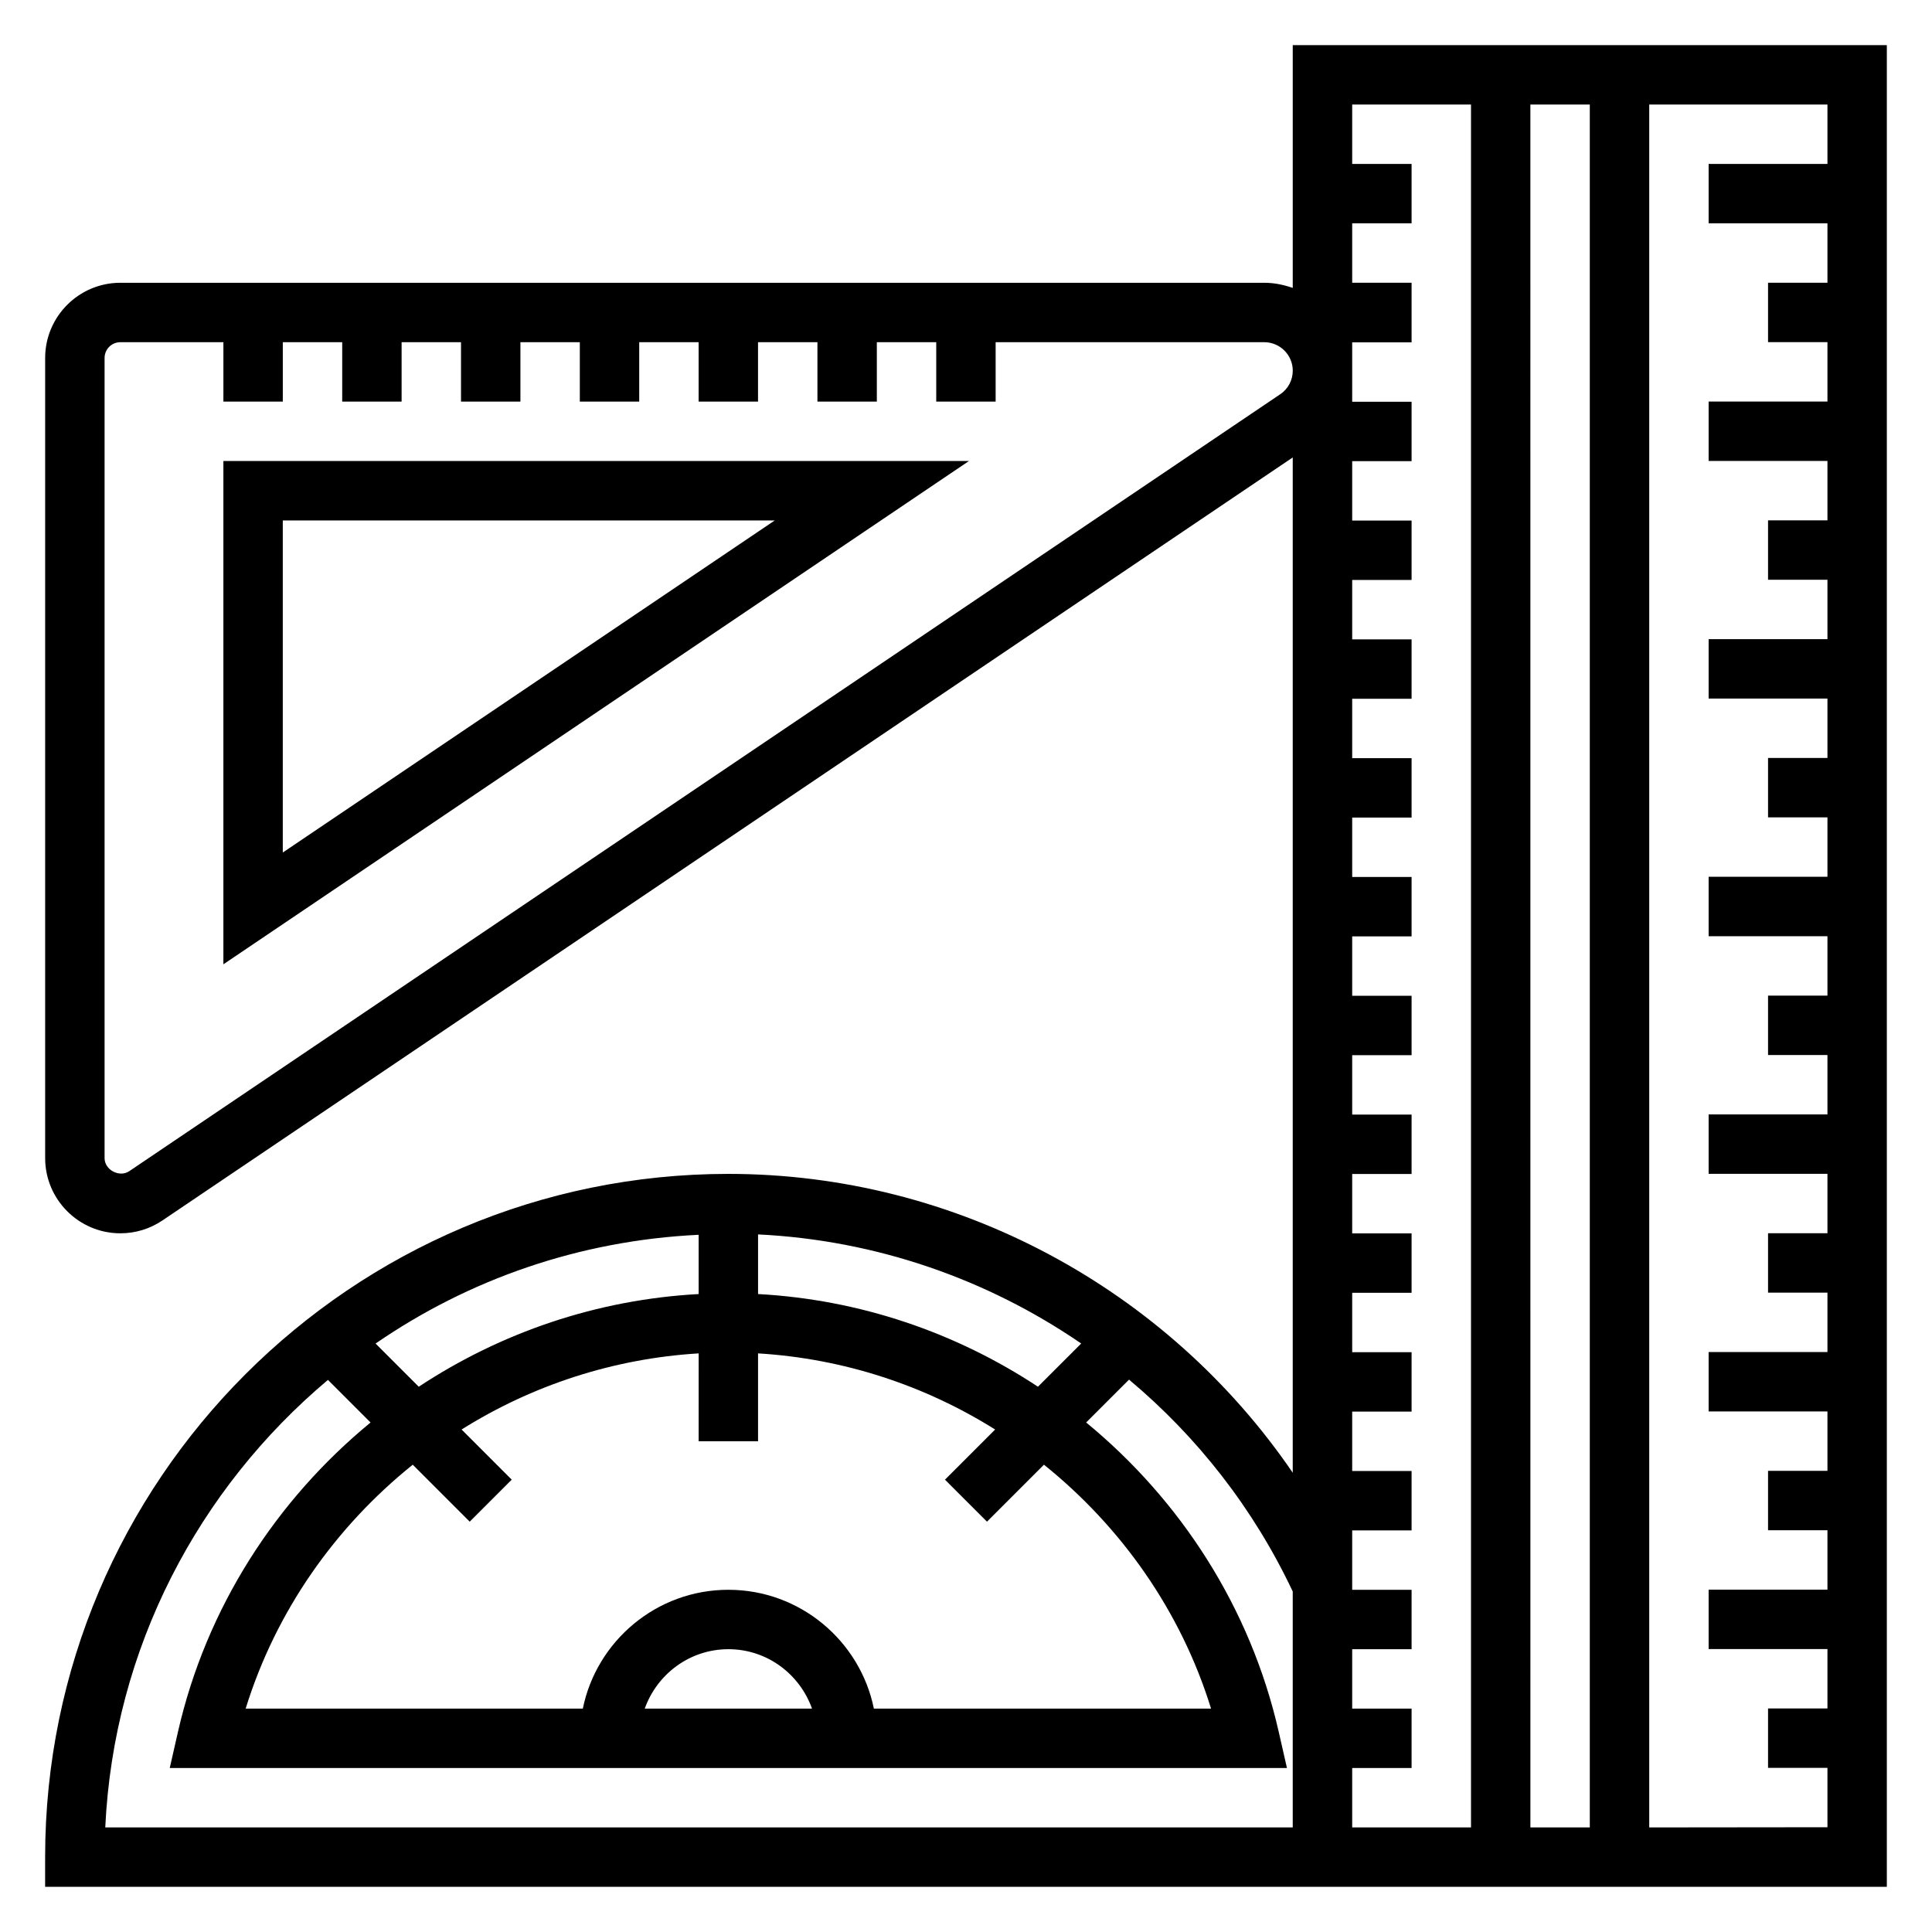<?xml version="1.0" encoding="UTF-8"?>
<!-- Uploaded to: SVG Repo, www.svgrepo.com, Generator: SVG Repo Mixer Tools -->
<svg fill="#000000" width="800px" height="800px" version="1.1" viewBox="144 144 512 512" xmlns="http://www.w3.org/2000/svg">
 <g>
  <path d="m203.2 399.55 197.59-133.38h-197.59zm15.742-117.63h130.38l-130.38 88.008z"/>
  <path d="m486.59 155.96v64.34c-2.375-0.82-4.894-1.363-7.547-1.363h-303.15c-10.98 0-19.926 8.941-19.926 19.926v212.05c0 10.98 8.945 19.926 19.926 19.926 3.992 0 7.856-1.172 11.156-3.41l299.54-202.2v269.06c-33.375-48.848-89.27-79.195-149.57-79.195-99.836 0-181.06 81.215-181.06 181.06v7.871h488.07v-488.07zm78.723 15.746v456.58h-15.742l-0.004-456.58zm-82.043 76.773-305.04 205.91c-2.582 1.715-6.516-0.332-6.516-3.473v-212.05c0-2.309 1.871-4.18 4.18-4.18h27.309v15.742h15.742v-15.742h15.742v15.742h15.742v-15.742h15.742v15.742h15.742v-15.742h15.742v15.742h15.742v-15.742h15.742v15.742h15.742v-15.742h15.742v15.742h15.742v-15.742h15.742v15.742h15.742v-15.742h71.172c4.188 0 7.57 3.391 7.57 7.547 0 2.512-1.242 4.852-3.32 6.25zm-77.707 298.78 15.098-15.098c20.469 16.457 36.262 38.734 44.281 64.637h-89.355c-3.66-17.941-19.555-31.488-38.566-31.488s-34.906 13.547-38.566 31.488h-89.352c8.016-25.898 23.805-48.176 44.281-64.637l15.098 15.098 11.133-11.133-13.289-13.289c18.625-11.684 40.156-18.805 62.828-20.176l-0.004 23.285h15.742v-23.285c22.68 1.371 44.211 8.492 62.828 20.176l-13.289 13.289zm-46.371 49.539h-44.328c3.258-9.141 11.918-15.742 22.168-15.742 10.25-0.004 18.898 6.602 22.16 15.742zm-30.043-109.86c-26.93 1.457-52.426 10.195-74.172 24.562l-11.445-11.445c24.586-16.941 53.93-27.316 85.617-28.82zm15.746 0v-15.801c31.125 1.496 60.668 11.777 85.633 28.906l-11.461 11.453c-21.746-14.363-47.242-23.102-74.172-24.559zm-173 141.35c2.242-47.57 24.781-89.828 59.016-118.6l11.289 11.289c-24.992 20.555-43.516 49.02-51.027 81.941l-2.188 9.625h296.07l-2.188-9.629c-7.504-32.93-26.023-61.387-51.02-81.941l11.359-11.359c18.059 15.121 33 34.133 43.383 56.152v62.523zm330.45 0v-15.742h15.742v-15.742h-15.742v-15.742h15.742v-15.742h-15.742v-15.742h15.742v-15.742h-15.742v-15.742h15.742v-15.742h-15.742v-15.742h15.742v-15.742h-15.742v-15.742h15.742v-15.742h-15.742v-15.742h15.742v-15.742h-15.742v-15.742h15.742v-15.742h-15.742v-15.742h15.742v-15.742h-15.742v-15.742h15.742v-15.742h-15.742v-15.742h15.742v-15.742h-15.742v-15.742h15.742v-15.742h-15.742v-15.742h15.742v-15.793h-15.742v-15.742h15.742v-15.746h-15.742v-15.742h31.488v456.58zm78.719 0v-456.58h47.23v15.742h-31.488v15.742h31.488v15.742h-15.742v15.742h15.742v15.742h-31.488v15.742h31.488v15.742h-15.742v15.742h15.742v15.742h-31.488v15.742h31.488v15.742h-15.742v15.742h15.742v15.742h-31.488v15.742h31.488v15.742h-15.742v15.742h15.742v15.742h-31.488v15.742h31.488v15.742h-15.742v15.742h15.742v15.742h-31.488v15.742h31.488v15.742h-15.742v15.742h15.742v15.742h-31.488v15.742h31.488v15.742h-15.742v15.742h15.742v15.742z"/>
 </g>
</svg>